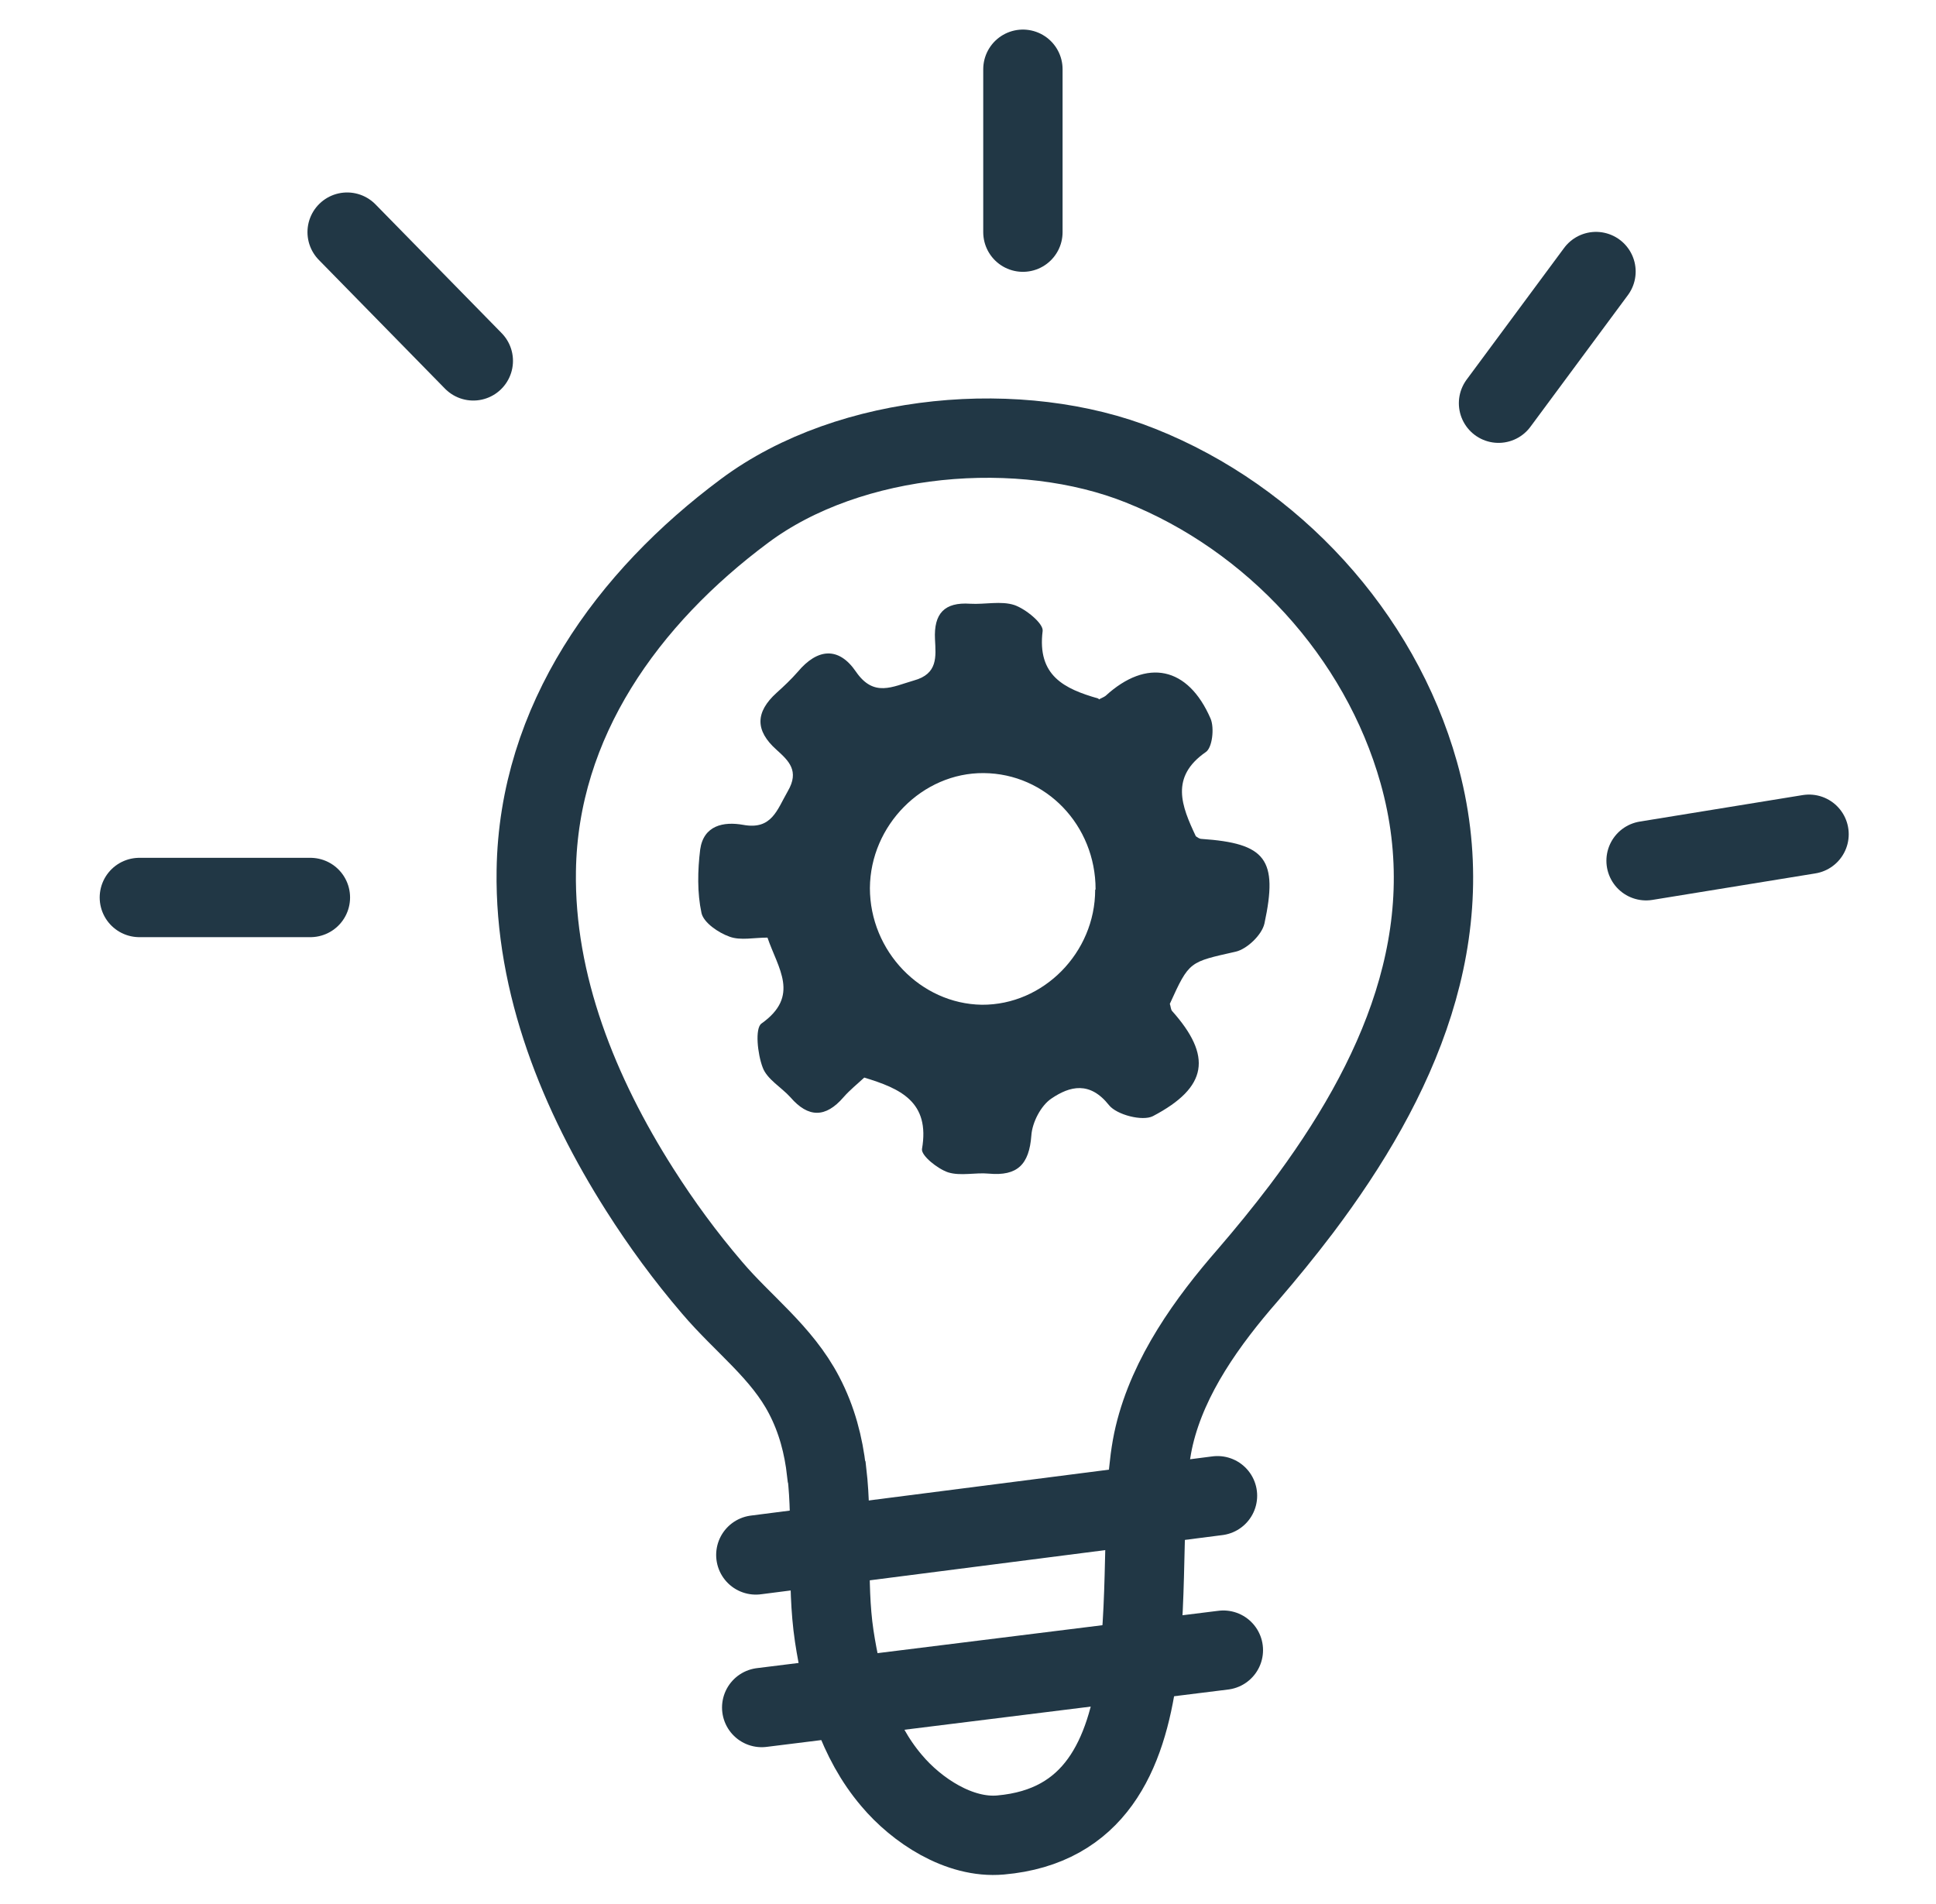<svg width="61" height="60" viewBox="0 0 61 60" fill="none" xmlns="http://www.w3.org/2000/svg">
<path d="M26.042 46.374C25.949 45.551 25.741 44.74 25.335 43.964C24.628 42.608 23.411 41.727 22.437 40.579C21.603 39.606 20.838 38.563 20.154 37.485C18.253 34.494 16.839 31.029 16.897 27.436C16.967 22.719 19.783 18.836 23.457 16.101C26.795 13.609 32.185 13.168 35.94 14.675C40.101 16.332 43.474 19.983 44.702 24.341C46.139 29.441 44.053 34.054 41.005 38.099C40.46 38.818 39.892 39.513 39.313 40.185C38.049 41.634 36.821 43.338 36.369 45.239C35.499 48.889 37.458 57.304 31.524 57.825C30.226 57.941 28.881 57.049 28.093 56.11C27.015 54.847 26.529 53.166 26.285 51.555C26.03 49.84 26.25 48.078 26.053 46.398L26.042 46.374Z" stroke="#213745" stroke-width="2.5" stroke-miterlimit="10" stroke-linecap="round"/>
<path d="M24 53.808L38.546 52" stroke="#213745" stroke-width="2.5" stroke-miterlimit="10" stroke-linecap="round"/>
<path d="M23.815 49L38.361 47.134" stroke="#213745" stroke-width="2.5" stroke-miterlimit="10" stroke-linecap="round"/>
<path d="M51.865 27.124L57 26.289" stroke="#213745" stroke-width="2.5" stroke-miterlimit="10" stroke-linecap="round"/>
<path d="M47.216 12.706L50.287 8.557" stroke="#213745" stroke-width="2.5" stroke-miterlimit="10" stroke-linecap="round"/>
<path d="M32.23 7.316V2.182" stroke="#213745" stroke-width="2.5" stroke-miterlimit="10" stroke-linecap="round"/>
<path d="M14.913 11.372L10.938 7.315" stroke="#213745" stroke-width="2.5" stroke-miterlimit="10" stroke-linecap="round"/>
<path d="M9.78 28.282H4.391" stroke="#213745" stroke-width="2.5" stroke-miterlimit="10" stroke-linecap="round"/>
<path d="M34.63 22.039C34.698 21.998 34.78 21.97 34.835 21.928C36.134 20.739 37.433 21.002 38.144 22.647C38.267 22.938 38.199 23.56 37.994 23.698C36.859 24.486 37.228 25.399 37.679 26.353C37.72 26.38 37.789 26.436 37.857 26.436C39.881 26.574 40.278 27.072 39.84 29.104C39.758 29.463 39.293 29.906 38.937 29.989C37.474 30.321 37.474 30.279 36.859 31.634C36.886 31.703 36.886 31.8 36.927 31.855C38.199 33.279 38.062 34.261 36.325 35.173C35.997 35.339 35.19 35.132 34.944 34.828C34.342 34.067 33.713 34.219 33.125 34.62C32.797 34.842 32.524 35.367 32.496 35.782C32.428 36.694 32.059 37.067 31.156 36.984C30.732 36.943 30.267 37.067 29.871 36.943C29.542 36.832 29.023 36.418 29.05 36.21C29.31 34.717 28.366 34.302 27.231 33.957C27.026 34.15 26.78 34.344 26.575 34.579C26.014 35.229 25.467 35.229 24.906 34.579C24.619 34.261 24.168 34.012 24.031 33.639C23.867 33.21 23.785 32.408 23.99 32.256C25.221 31.385 24.51 30.514 24.182 29.546C23.758 29.546 23.334 29.643 22.992 29.519C22.636 29.394 22.171 29.076 22.103 28.772C21.966 28.136 21.98 27.431 22.062 26.767C22.171 26.007 22.8 25.883 23.416 25.993C24.318 26.159 24.482 25.523 24.824 24.929C25.194 24.293 24.852 23.975 24.469 23.629C23.785 23.021 23.799 22.44 24.469 21.832C24.701 21.624 24.934 21.403 25.139 21.168C25.754 20.435 26.424 20.366 26.971 21.168C27.532 21.984 28.12 21.638 28.79 21.445C29.556 21.237 29.488 20.698 29.46 20.145C29.419 19.329 29.761 18.97 30.568 19.025C31.033 19.053 31.539 18.928 31.963 19.067C32.319 19.191 32.879 19.647 32.852 19.882C32.674 21.293 33.536 21.707 34.602 22.011L34.63 22.039ZM34.52 28.026C34.52 26.007 32.961 24.376 30.992 24.362C29.064 24.348 27.423 26.007 27.409 27.984C27.409 29.975 29.009 31.634 30.937 31.662C32.879 31.675 34.507 30.016 34.507 28.039L34.52 28.026Z" fill="#213745"/>
</svg>
